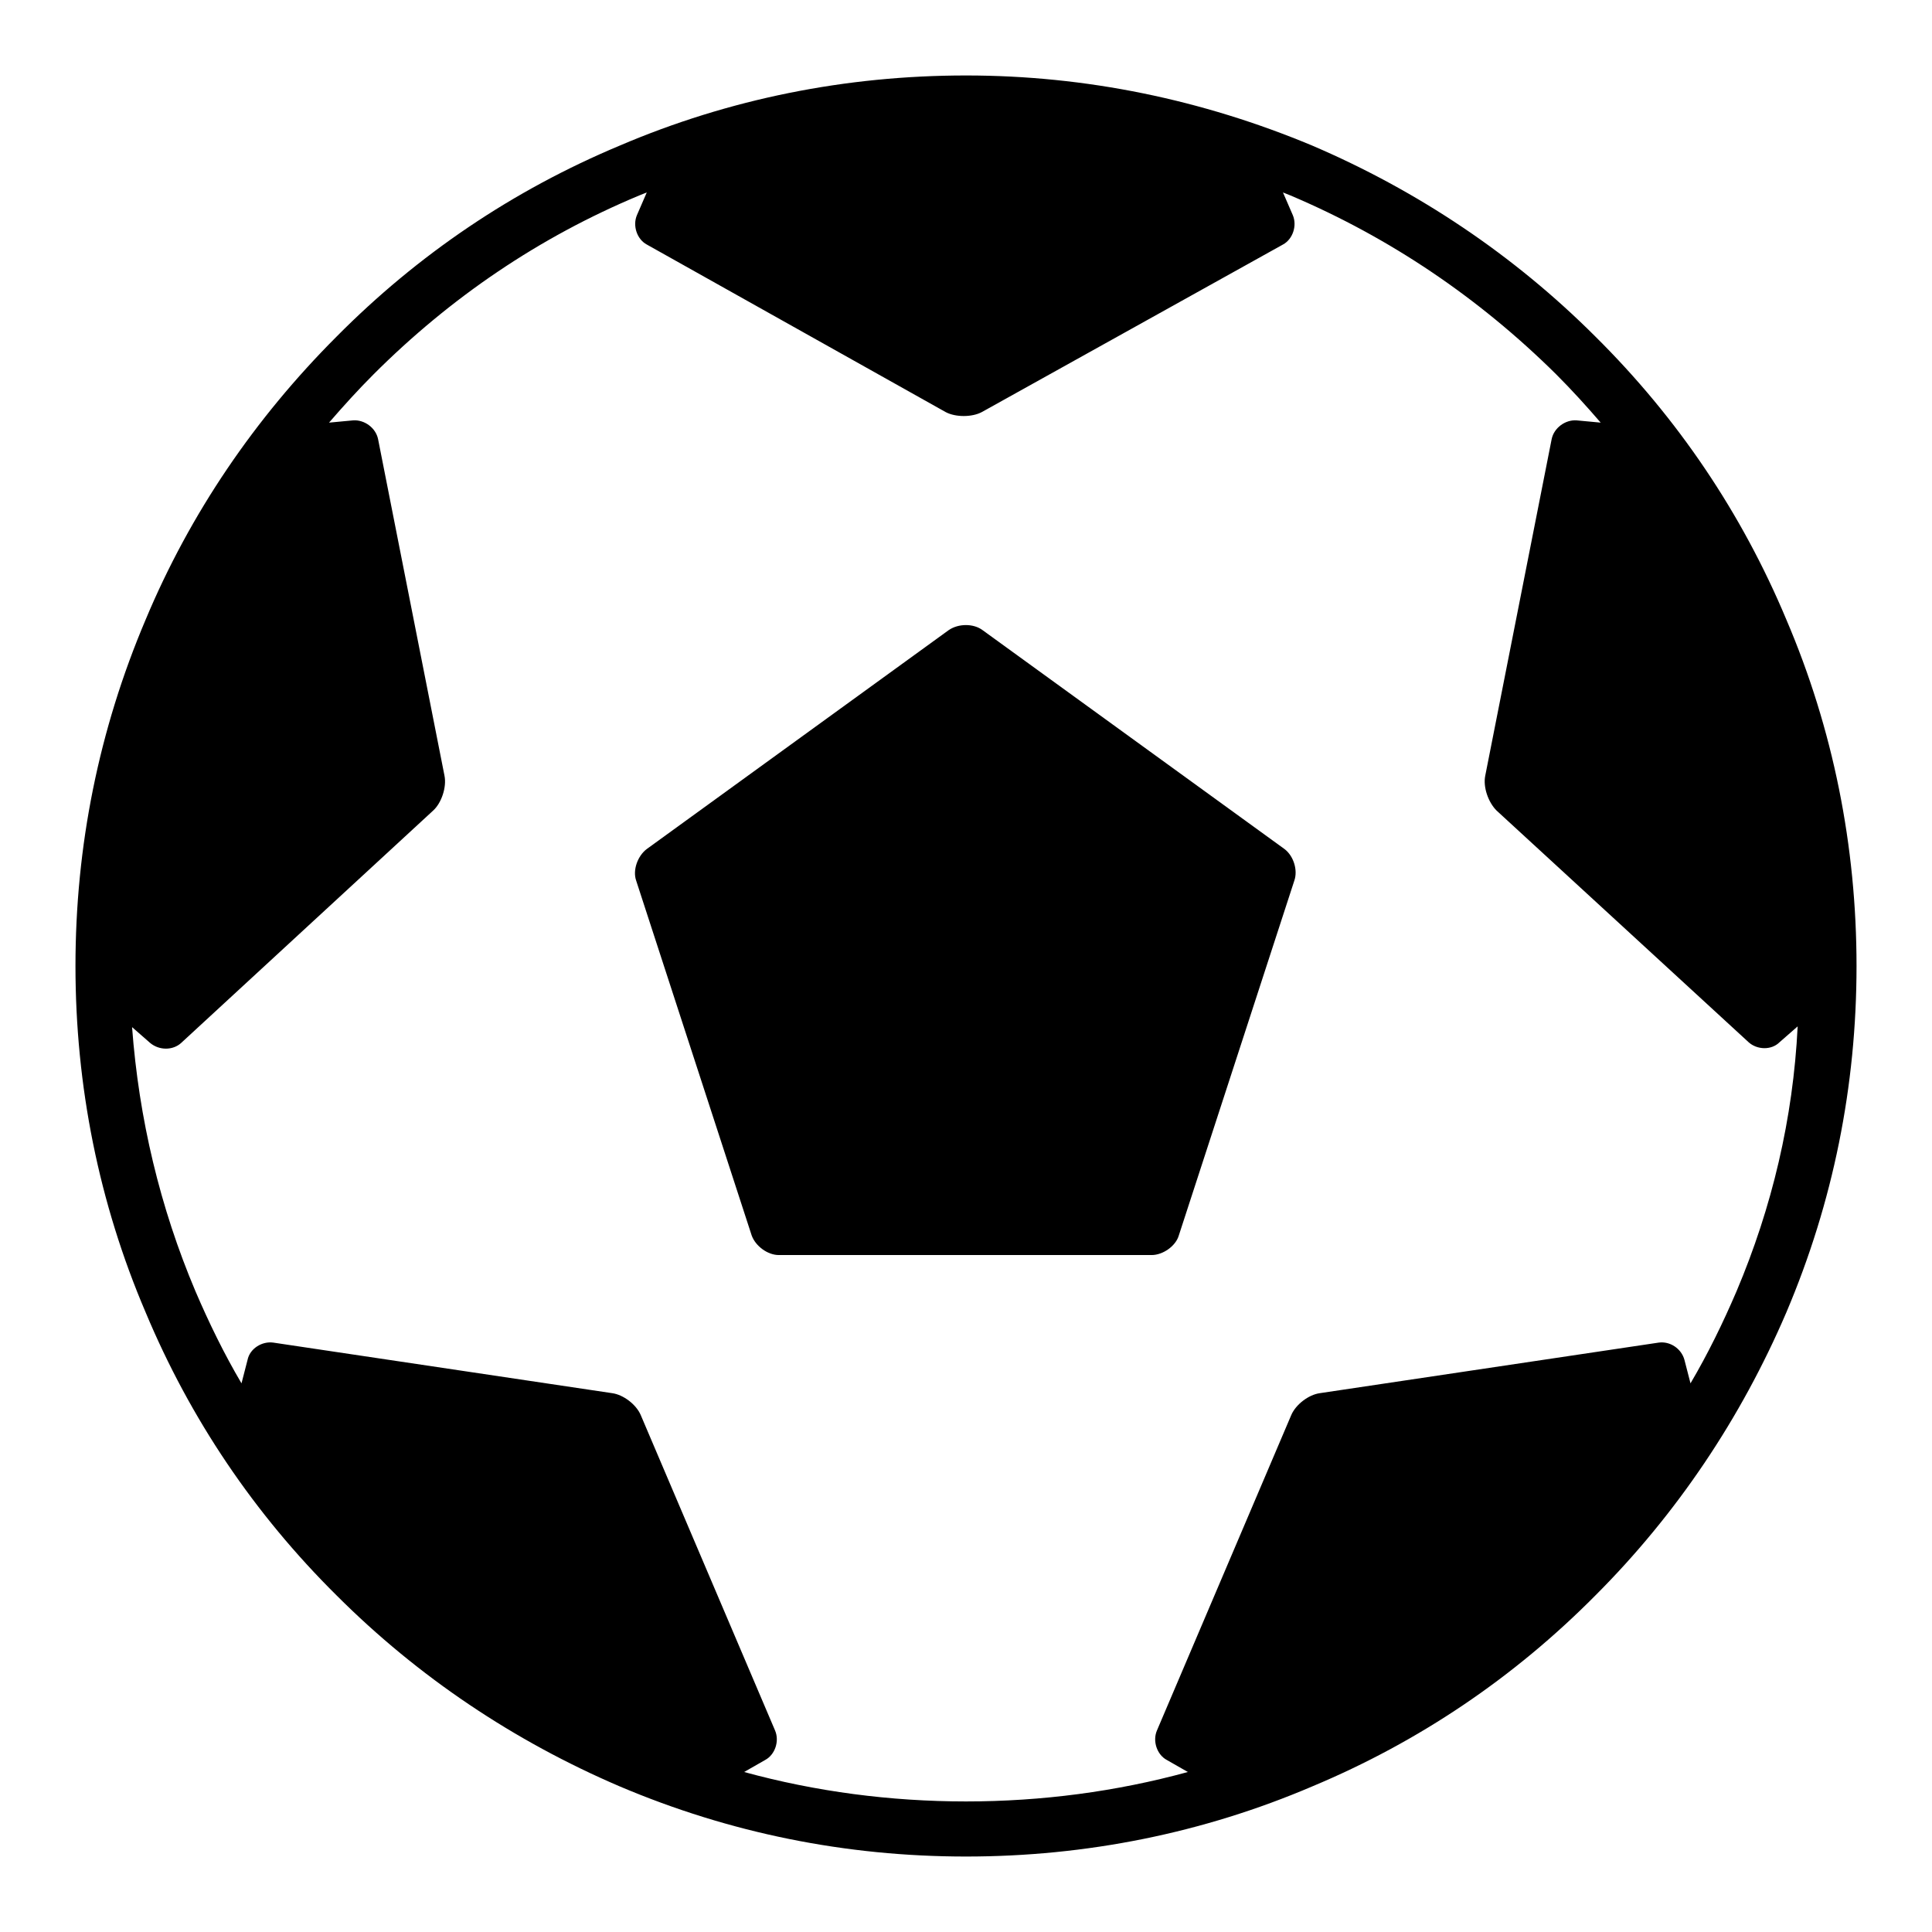 <?xml version="1.0" encoding="utf-8"?>
<!-- Svg Vector Icons : http://www.onlinewebfonts.com/icon -->
<!DOCTYPE svg PUBLIC "-//W3C//DTD SVG 1.1//EN" "http://www.w3.org/Graphics/SVG/1.1/DTD/svg11.dtd">
<svg version="1.1" xmlns="http://www.w3.org/2000/svg" xmlns:xlink="http://www.w3.org/1999/xlink" x="0px" y="0px" viewBox="0 0 256 256" enable-background="new 0 0 256 256" xml:space="preserve">
<g><g><g><g><path fill="#000000" d="M211.4,44.6c-10.8-10.8-23.5-19.3-37.5-25.3c-14.6-6.1-30-9.3-45.9-9.3s-31.4,3.1-45.9,9.3C68,25.2,55.4,33.7,44.6,44.6C33.8,55.4,25.2,68,19.3,82.1c-6.2,14.6-9.3,30-9.3,45.9s3.1,31.4,9.3,45.9c5.9,14.1,14.4,26.7,25.3,37.5c10.8,10.8,23.5,19.3,37.5,25.3c14.6,6.2,30,9.3,45.9,9.3s31.4-3.1,45.9-9.3c14.1-5.9,26.7-14.4,37.5-25.3c10.8-10.8,19.3-23.5,25.3-37.5c6.2-14.6,9.3-30,9.3-45.9s-3.1-31.4-9.3-45.9C230.8,68,222.3,55.4,211.4,44.6z M230.1,171.1c-1.8,4.2-3.8,8.3-6.1,12.2l-0.8-3.1c-0.4-1.5-1.9-2.5-3.4-2.3l-44.9,6.7c-1.5,0.2-3.2,1.5-3.8,2.9l-17.8,41.8c-0.6,1.4,0,3.2,1.3,3.9l2.8,1.6c-9.5,2.6-19.4,3.9-29.4,3.9c-10,0-19.9-1.3-29.4-3.9l2.8-1.6c1.3-0.7,1.9-2.5,1.3-3.9l-17.8-41.8c-0.6-1.4-2.3-2.7-3.8-2.9l-44.9-6.7c-1.5-0.2-3.1,0.8-3.4,2.3l-0.8,3.1c-2.3-3.9-4.3-8-6.1-12.2c-4.7-11.1-7.5-22.9-8.4-35l2.4,2.1c1.2,1,3,1,4.1,0l33.4-30.8c1.1-1,1.8-3.1,1.5-4.6l-8.8-44.6c-0.3-1.5-1.8-2.6-3.3-2.5l-3.2,0.3c1.9-2.2,3.9-4.4,5.9-6.4c10.2-10.2,22-18.2,35.2-23.7c0.3-0.1,0.7-0.3,1-0.4l-1.3,3c-0.6,1.4,0,3.2,1.3,3.9l39.6,22.2c1.3,0.7,3.5,0.7,4.8,0L170,32.4c1.3-0.7,1.9-2.5,1.3-3.9l-1.3-3c0.3,0.1,0.7,0.3,1,0.4c13.2,5.6,25,13.6,35.2,23.7c2.1,2.1,4,4.2,5.9,6.4l-3.2-0.3c-1.5-0.1-3,1-3.3,2.5l-8.8,44.6c-0.3,1.5,0.4,3.5,1.5,4.6l33.4,30.7c1.1,1,3,1.1,4.1,0l2.4-2.1C237.6,148.2,234.8,160,230.1,171.1z"/><path fill="#000000" d="M170.2,112.5l-40-29c-1.2-0.9-3.2-0.9-4.5,0l-40,29c-1.2,0.9-1.9,2.8-1.4,4.2l15.3,47c0.5,1.4,2.1,2.6,3.6,2.6h49.4c1.5,0,3.2-1.2,3.6-2.6l15.3-47C172,115.3,171.4,113.4,170.2,112.5z"/></g></g><g></g><g></g><g></g><g></g><g></g><g></g><g></g><g></g><g></g><g></g><g></g><g></g><g></g><g></g><g></g></g></g>
</svg>